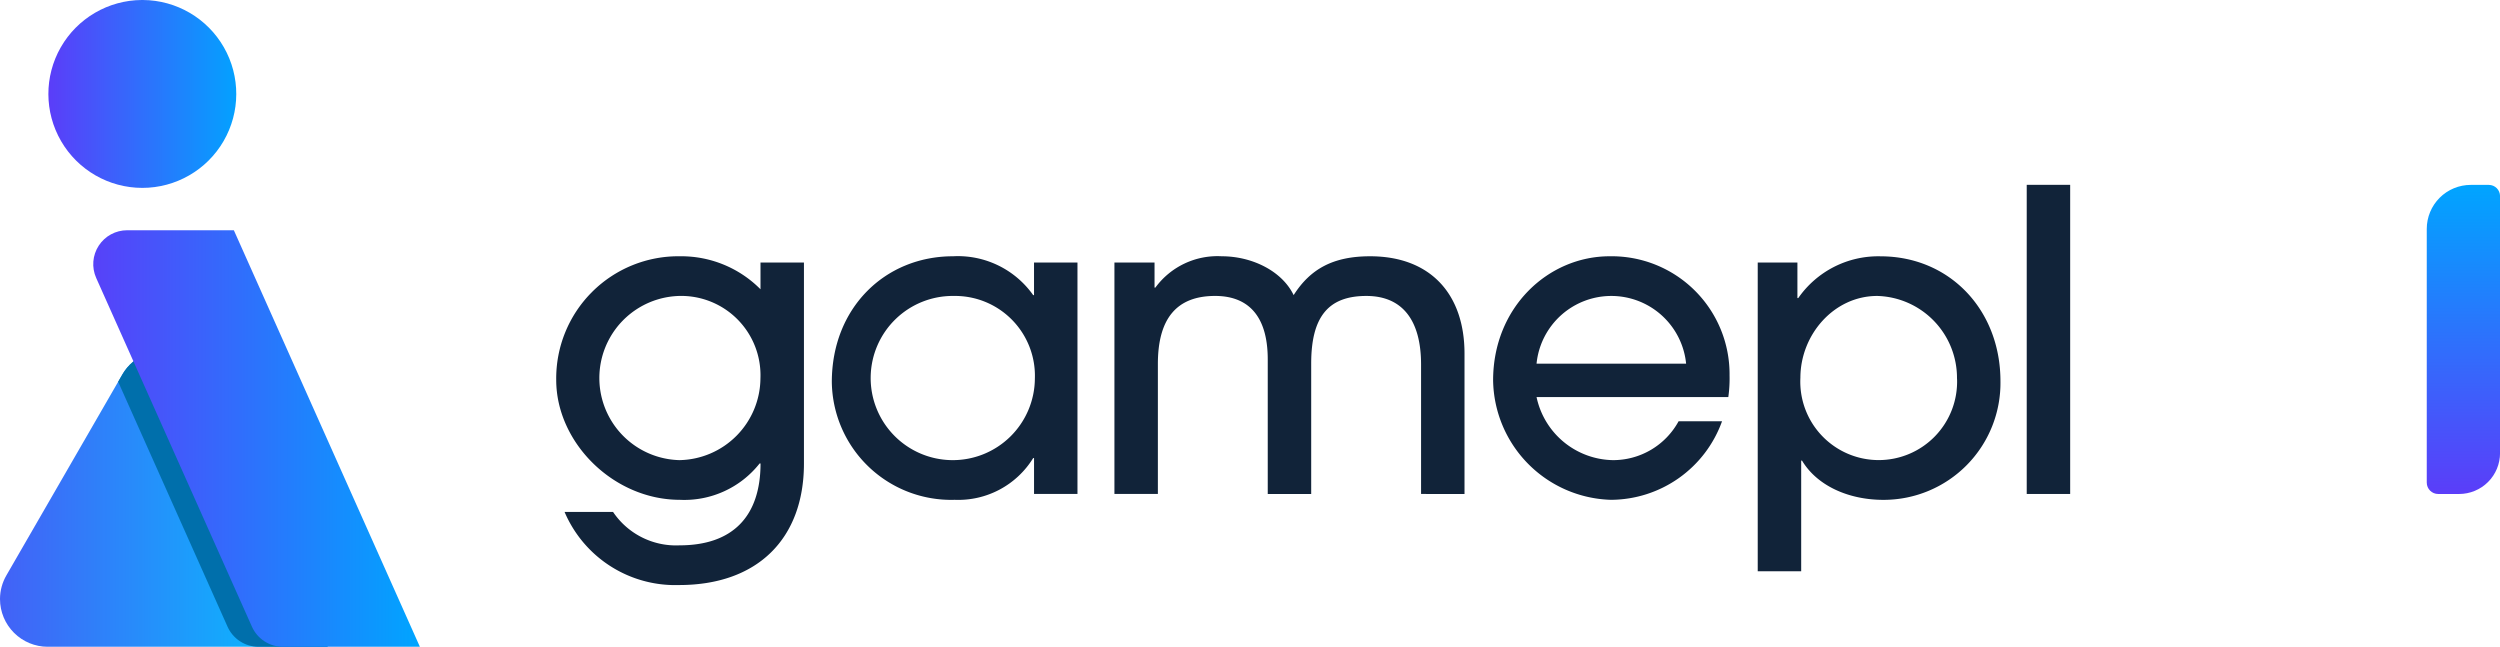 <?xml version="1.0" encoding="UTF-8"?>
<svg xmlns="http://www.w3.org/2000/svg" xmlns:xlink="http://www.w3.org/1999/xlink" width="232" height="60.02" viewBox="0 0 232 60.02">
  <defs>
    <linearGradient id="linear-gradient" y1="1" x2="1" y2="1" gradientUnits="objectBoundingBox">
      <stop offset="0" stop-color="#4361f7"></stop>
      <stop offset="1" stop-color="#00c8ff"></stop>
    </linearGradient>
    <linearGradient id="linear-gradient-2" x2="1.036" gradientUnits="objectBoundingBox">
      <stop offset="0" stop-color="#5b3df9"></stop>
      <stop offset="1" stop-color="#00a5ff"></stop>
    </linearGradient>
    <linearGradient id="linear-gradient-3" y1="1" x2="0" xlink:href="#linear-gradient-2"></linearGradient>
    <clipPath id="clip-path">
      <path id="Path_1" data-name="Path 1" d="M11.349,181.213.6,199.832a4.392,4.392,0,0,0-.6,2.191v.028a4.432,4.432,0,0,0,4.433,4.42H30.416l-11.3-25.258a4.486,4.486,0,0,0-7.77,0" transform="translate(0 -178.97)" fill="url(#linear-gradient)"></path>
    </clipPath>
    <clipPath id="clip-path-2">
      <path id="Path_3" data-name="Path 3" d="M11.349,181.213.6,199.832a4.392,4.392,0,0,0-.6,2.191v.028a4.432,4.432,0,0,0,4.433,4.42H30.416l-11.3-25.258a4.486,4.486,0,0,0-7.77,0" transform="translate(0 -178.97)" fill="none"></path>
    </clipPath>
    <clipPath id="clip-path-3">
      <rect id="Rectangle_15" data-name="Rectangle 15" width="30.314" height="38.653" fill="none"></rect>
    </clipPath>
    <clipPath id="clip-path-4">
      <path id="Path_2" data-name="Path 2" d="M52.746,156.246H65.458L48.194,117.593h-9.9a3.146,3.146,0,0,0-2.873,4.429l14.453,32.361a3.146,3.146,0,0,0,2.873,1.863" transform="translate(-35.143 -117.593)" fill="none"></path>
    </clipPath>
    <linearGradient id="linear-gradient-6" x1="-0.185" y1="1" x2="-0.179" y2="1" gradientUnits="objectBoundingBox">
      <stop offset="0" stop-color="#3c28a5"></stop>
      <stop offset="1" stop-color="#006fab"></stop>
    </linearGradient>
    <clipPath id="clip-path-5">
      <path id="Path_4" data-name="Path 4" d="M33.378,0a8.718,8.718,0,1,0,.106,0Z" transform="translate(-24.713)" fill="url(#linear-gradient-2)"></path>
    </clipPath>
    <clipPath id="clip-path-6">
      <path id="Path_5" data-name="Path 5" d="M50.756,117.593a3.146,3.146,0,0,0-2.873,4.429l14.453,32.361a3.146,3.146,0,0,0,2.873,1.863H77.921L60.657,117.593Z" transform="translate(-47.606 -117.593)" fill="none"></path>
    </clipPath>
    <linearGradient id="linear-gradient-8" x1="-0.018" x2="1" xlink:href="#linear-gradient-2"></linearGradient>
    <clipPath id="clip-path-7">
      <path id="Path_11" data-name="Path 11" d="M1095.644,111.445a4.084,4.084,0,0,0-4.084,4.084V139.07a1.059,1.059,0,0,0,1.059,1.059h1.942a3.8,3.8,0,0,0,3.8-3.8V112.488a1.043,1.043,0,0,0-1.043-1.043Z" transform="translate(-1091.56 -111.445)" fill="url(#linear-gradient-3)"></path>
    </clipPath>
    <clipPath id="clip-path-8">
      <path id="Path_12" data-name="Path 12" d="M960.574,113.77l-9.6,24.923a1.045,1.045,0,0,0,.975,1.42H955.1a3.026,3.026,0,0,0,2.825-1.941l6.036-15.716h.1l6.011,15.712a3.026,3.026,0,0,0,2.826,1.945h3.19a1.045,1.045,0,0,0,.974-1.422l-9.662-24.927a3.662,3.662,0,0,0-6.832.008" transform="translate(-950.907 -111.424)" fill="url(#linear-gradient-3)"></path>
    </clipPath>
  </defs>
  <g id="Group_29" data-name="Group 29" transform="translate(-540.275 -28.67)">
    <g id="Group_1672" data-name="Group 1672">
      <g id="Group_24" data-name="Group 24" transform="translate(540.275 28.67)">
        <g id="Group_2" data-name="Group 2" transform="translate(0 32.52)">
          <g id="Group_1" data-name="Group 1" transform="translate(0 0)" clip-path="url(#clip-path)">
            <rect id="Rectangle_13" data-name="Rectangle 13" width="30.416" height="27.501" transform="translate(0 0)" fill="url(#linear-gradient)"></rect>
          </g>
        </g>
        <g id="Group_9" data-name="Group 9" transform="translate(0 32.52)">
          <g id="Group_8" data-name="Group 8" transform="translate(0 0)" clip-path="url(#clip-path-2)">
            <g id="Group_7" data-name="Group 7" transform="translate(6.386 -11.152)" style="mix-blend-mode: multiply;isolation: isolate">
              <g id="Group_6" data-name="Group 6">
                <g id="Group_5" data-name="Group 5" clip-path="url(#clip-path-3)">
                  <g id="Group_4" data-name="Group 4" transform="translate(0)">
                    <g id="Group_3" data-name="Group 3" clip-path="url(#clip-path-4)">
                      <rect id="Rectangle_14" data-name="Rectangle 14" width="30.967" height="38.653" transform="translate(-0.652 0)" fill="url(#linear-gradient-6)"></rect>
                    </g>
                  </g>
                </g>
              </g>
            </g>
          </g>
        </g>
        <g id="Group_11" data-name="Group 11" transform="translate(4.49)">
          <g id="Group_10" data-name="Group 10" transform="translate(0)" clip-path="url(#clip-path-5)">
            <rect id="Rectangle_16" data-name="Rectangle 16" width="17.436" height="17.436" transform="translate(0 0)" fill="url(#linear-gradient-2)"></rect>
          </g>
        </g>
        <g id="Group_13" data-name="Group 13" transform="translate(8.65 21.367)">
          <g id="Group_12" data-name="Group 12" transform="translate(0 0)" clip-path="url(#clip-path-6)">
            <rect id="Rectangle_17" data-name="Rectangle 17" width="30.967" height="38.653" transform="translate(-0.652 0)" fill="url(#linear-gradient-8)"></rect>
          </g>
        </g>
      </g>
      <g id="Group_1671" data-name="Group 1671">
        <g id="Group_23" data-name="Group 23" transform="translate(591.887 45.822)">
          <path id="Path_6" data-name="Path 6" d="M279.836,162.364a8.893,8.893,0,0,1-7.4,3.373c-6.164,0-11.475-5.311-11.475-11.126a11.337,11.337,0,0,1,11.514-11.475,10.352,10.352,0,0,1,7.443,3.063v-2.481h4.032v18.647c0,6.978-4.3,11.281-11.592,11.281a11.159,11.159,0,0,1-10.622-6.784h4.5a7.037,7.037,0,0,0,6.164,3.1c4.923,0,7.521-2.675,7.521-7.6Zm.077-7.909a7.359,7.359,0,0,0-7.56-7.637,7.621,7.621,0,0,0,.039,15.236,7.652,7.652,0,0,0,7.521-7.6" transform="translate(-260.956 -136.506)" fill="#112339"></path>
          <path id="Path_7" data-name="Path 7" d="M402.131,165.194V161.86h-.078a8.163,8.163,0,0,1-7.288,3.877,11.076,11.076,0,0,1-11.4-10.932c0-6.862,4.923-11.669,11.243-11.669a8.556,8.556,0,0,1,7.443,3.605h.078v-3.024h4.032v21.477Zm.077-10.7a7.41,7.41,0,0,0-7.482-7.676,7.619,7.619,0,1,0,7.482,7.676" transform="translate(-357.784 -136.506)" fill="#112339"></path>
          <path id="Path_8" data-name="Path 8" d="M537.306,165.195V153.177c0-4.071-1.706-6.358-5.079-6.358-3.567,0-5.117,1.977-5.117,6.28v12.1h-4.032V152.711c0-4.226-1.977-5.893-4.885-5.893-3.567,0-5.311,2.093-5.311,6.319v12.057h-4.032V143.718h3.722v2.326h.078a7.15,7.15,0,0,1,6.164-2.907c2.791,0,5.583,1.357,6.668,3.605,1.551-2.442,3.683-3.605,7.095-3.605,5.582,0,8.761,3.489,8.761,9.033v13.026Z" transform="translate(-457.043 -136.507)" fill="#112339"></path>
          <path id="Path_9" data-name="Path 9" d="M681.021,156.2a7.375,7.375,0,0,0,7.056,5.854,6.918,6.918,0,0,0,6.125-3.605h4.032a11.006,11.006,0,0,1-10.312,7.288,11.259,11.259,0,0,1-10.932-11.087c0-6.784,5.117-11.514,10.816-11.514a10.94,10.94,0,0,1,11.126,11.049,12.173,12.173,0,0,1-.116,2.016Zm13.879-3.1a6.974,6.974,0,0,0-13.879,0Z" transform="translate(-590.041 -136.506)" fill="#112339"></path>
          <path id="Path_10" data-name="Path 10" d="M794.489,172.366V143.717h3.683v3.3h.078a9.036,9.036,0,0,1,7.637-3.877c6.4,0,11.127,4.962,11.127,11.591a10.847,10.847,0,0,1-10.855,11.01c-3.256,0-6.164-1.318-7.56-3.644h-.077v10.273Zm18.492-17.872a7.61,7.61,0,0,0-7.4-7.676c-4.032,0-7.133,3.606-7.133,7.6a7.276,7.276,0,1,0,14.538.078" transform="translate(-682.984 -136.506)" fill="#112339"></path>
          <rect id="Rectangle_18" data-name="Rectangle 18" width="4.032" height="28.688" transform="translate(136.468 0)" fill="#112339"></rect>
          <g id="Group_17" data-name="Group 17" transform="translate(173.591 0.006)">
            <g id="Group_16" data-name="Group 16" transform="translate(0 0)" clip-path="url(#clip-path-7)">
              <rect id="Rectangle_20" data-name="Rectangle 20" width="6.797" height="28.683" transform="translate(0 0)" fill="url(#linear-gradient-3)"></rect>
            </g>
          </g>
          <g id="Group_19" data-name="Group 19" transform="translate(144.195 0.002)">
            <g id="Group_18" data-name="Group 18" transform="translate(0 0)" clip-path="url(#clip-path-8)">
              <rect id="Rectangle_21" data-name="Rectangle 21" width="26.618" height="28.688" transform="translate(-0.193 0)" fill="url(#linear-gradient-3)"></rect>
            </g>
          </g>
        </g>
      </g>
    </g>
  </g>
</svg>
